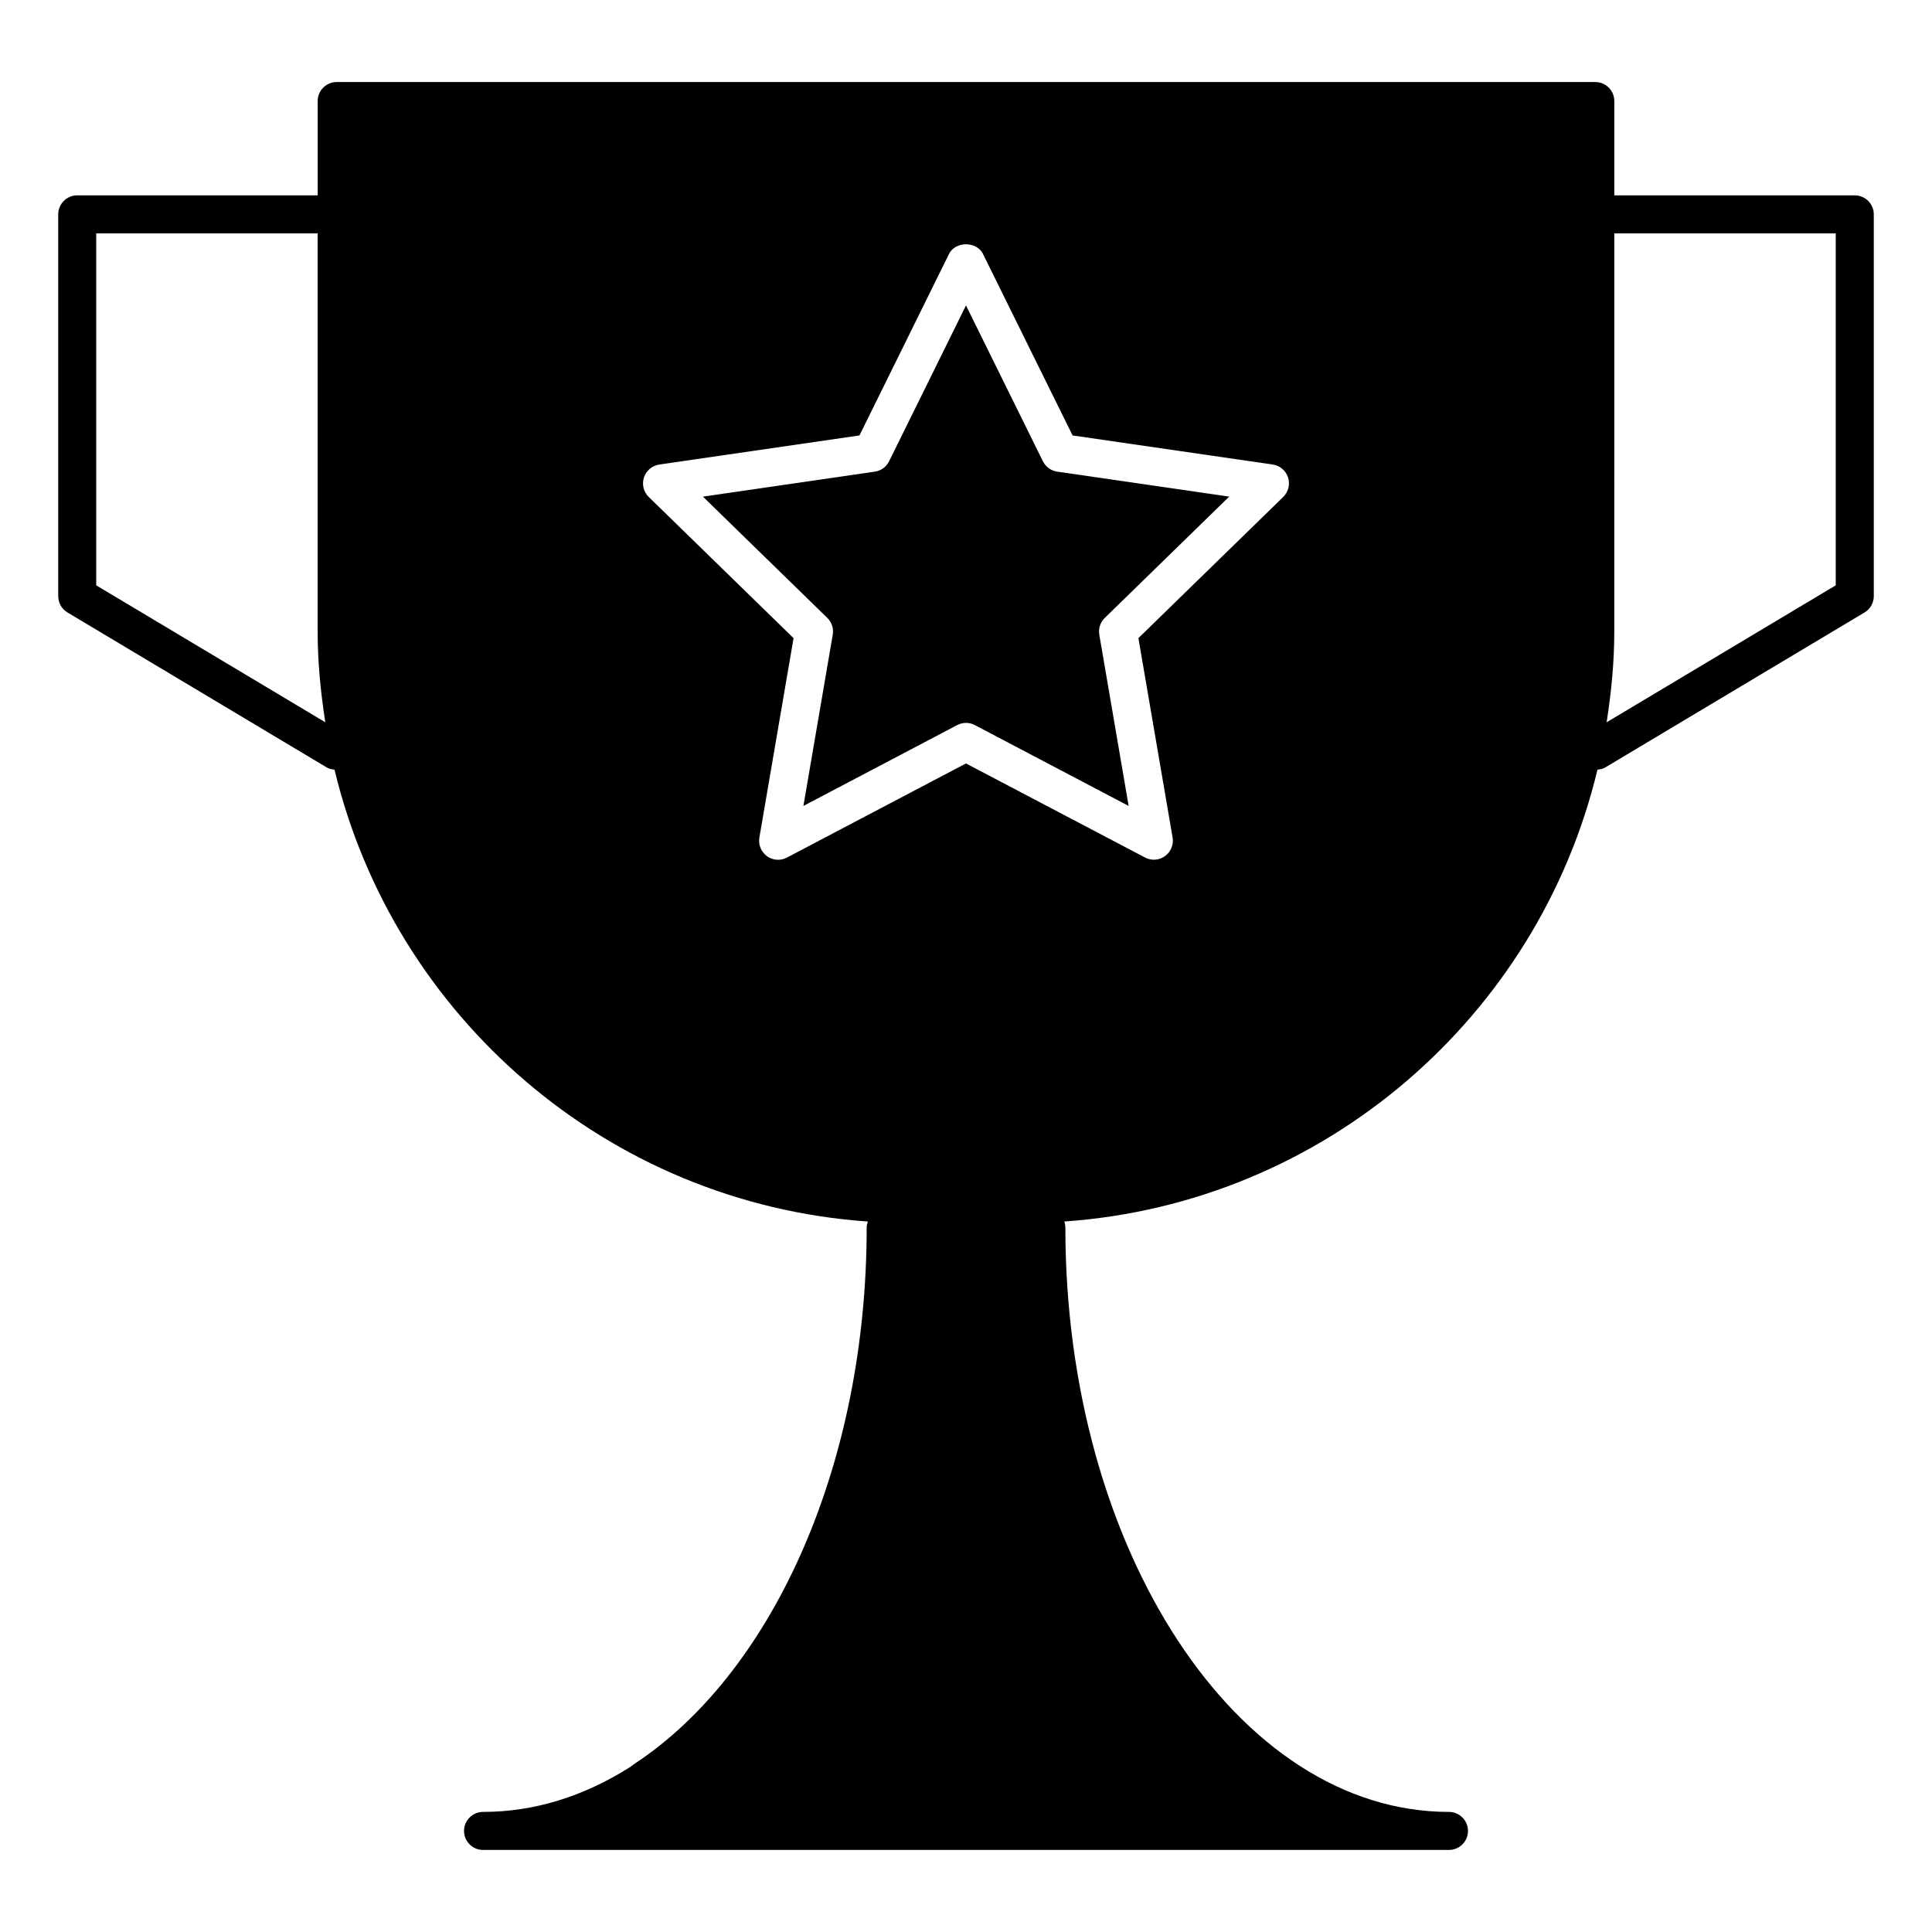 <?xml version="1.0" encoding="UTF-8"?>
<!-- Uploaded to: ICON Repo, www.svgrepo.com, Generator: ICON Repo Mixer Tools -->
<svg fill="#000000" width="800px" height="800px" version="1.1" viewBox="144 144 512 512" xmlns="http://www.w3.org/2000/svg">
 <g>
  <path d="m420.38 266.24-20.383-41.293-20.375 41.293c-0.734 1.48-2.144 2.519-3.789 2.75l-45.555 6.621 32.961 32.133c1.188 1.148 1.723 2.82 1.449 4.453l-7.777 45.383 40.75-21.422c0.734-0.383 1.543-0.586 2.348-0.586 0.805 0 1.613 0.203 2.336 0.586l40.758 21.422-7.777-45.383c-0.273-1.633 0.262-3.305 1.461-4.453l32.961-32.133-45.555-6.621c-1.656-0.23-3.078-1.27-3.812-2.75z"/>
  <path d="m635.53 195.77h-63.723v-24.988c0-2.781-2.258-5.039-5.039-5.039h-333.54c-2.781 0-5.039 2.258-5.039 5.039v24.988h-63.719c-2.781 0-5.039 2.258-5.039 5.039v101.18c0 1.773 0.926 3.414 2.457 4.324l68.762 41.102c0.637 0.371 1.32 0.473 2.004 0.555 15.68 65.426 72.379 114.93 141.34 119.75-0.172 0.504-0.312 1.02-0.312 1.562 0 62.582-24.535 116.49-59.672 140.89-1.059 0.676-2.125 1.441-3.203 2.227-11.969 7.559-25.059 11.777-38.793 11.777-2.781 0-5.039 2.258-5.039 5.039s2.258 5.039 5.039 5.039h255.98c2.781 0 5.039-2.258 5.039-5.039s-2.258-5.039-5.039-5.039c-56.055 0-101.66-69.484-101.66-154.9 0-0.555-0.102-1.066-0.262-1.562 68.93-4.828 125.6-54.332 141.28-119.75 0.684-0.082 1.379-0.18 2.016-0.555l68.762-41.102c1.512-0.906 2.449-2.551 2.449-4.324l-0.004-101.17c0-2.781-2.258-5.039-5.035-5.039zm-466.03 103.35v-93.273h58.684v105.62c0 8.16 0.816 16.113 2.023 23.941zm314.57-23.426-38.379 37.414 9.059 52.84c0.324 1.895-0.453 3.797-2.004 4.918-1.551 1.137-3.606 1.281-5.301 0.383l-47.449-24.93-47.438 24.938c-0.734 0.395-1.543 0.586-2.348 0.586-1.047 0-2.086-0.324-2.961-0.969-1.551-1.117-2.328-3.031-2.004-4.918l9.059-52.84-38.379-37.414c-1.371-1.34-1.863-3.336-1.27-5.16 0.594-1.832 2.168-3.152 4.07-3.438l53.043-7.707 23.719-48.074c1.691-3.445 7.344-3.445 9.027 0l23.73 48.074 53.043 7.707c1.895 0.273 3.477 1.602 4.062 3.438 0.582 1.816 0.09 3.812-1.281 5.152zm146.42 23.426-60.711 36.293c1.211-7.828 2.023-15.781 2.023-23.941l0.004-105.62h58.684z"/>
 </g>
</svg>
